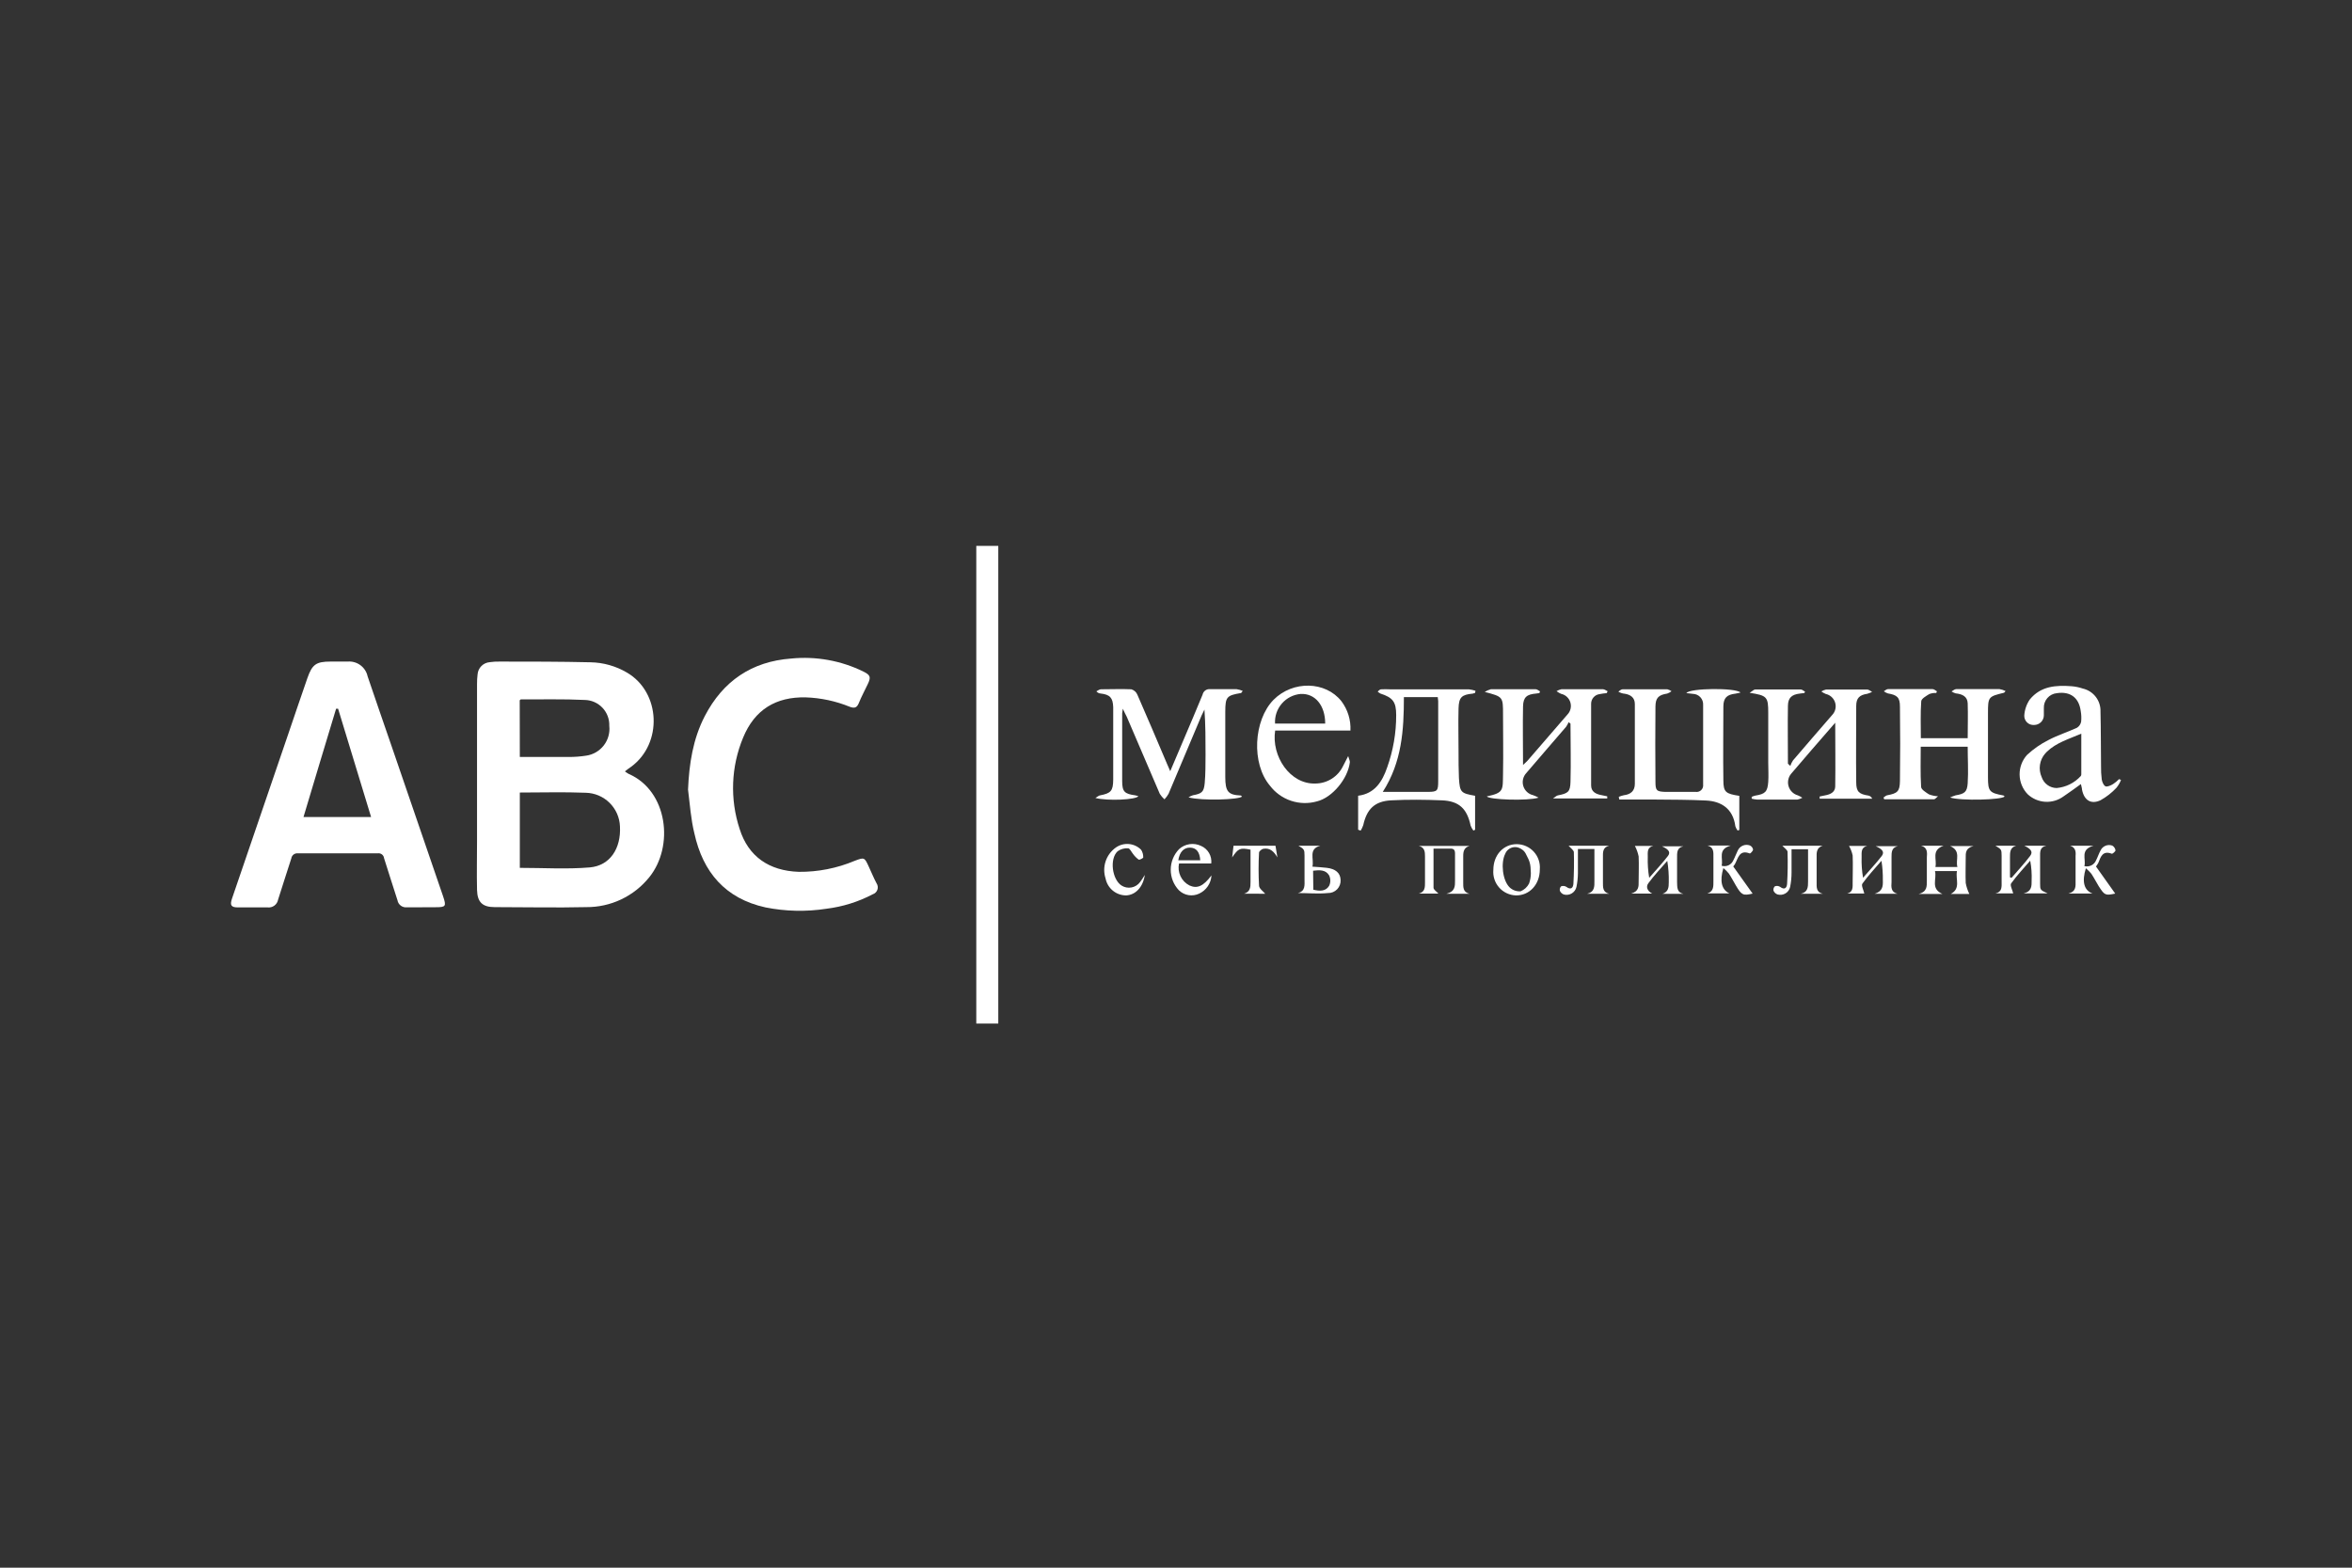 <svg fill="none" viewBox="0 0 336 224" xmlns="http://www.w3.org/2000/svg"><rect x="0" y="0" width="336" height="224" fill="#333333" stroke="none"/><g fill="#fff"><path d="m89.272 110.218c.17.135.351.256.542.361 5.577 2.42 6.528 10.346 2.93 14.777-1.08 1.339-2.449 2.417-4.003 3.155-1.554.737-3.255 1.114-4.976 1.103-4.36.102-8.735 0-13.095 0-1.744 0-2.474-.699-2.522-2.451-.055-2.357 0-4.714 0-7.07v-22.335c-.005-.47.021-.94.079-1.406.034-.449.228-.871.547-1.189.319-.319.74-.512 1.189-.547.468-.068.941-.097 1.414-.086 4.329 0 8.641 0 13.001.102 1.832.036 3.623.545 5.2 1.477 4.8 2.812 5.122 10.111.597 13.442-.267.173-.526.377-.903.668zm-15.012 3.024v10.763c3.37 0 6.709.212 9.992-.063 2.899-.251 4.486-2.718 4.313-5.868-.05-1.274-.584-2.48-1.494-3.372-.91-.892-2.126-1.403-3.4-1.428-3.095-.126-6.206-.032-9.411-.032zm0-5.083h6.976c.842.004 1.682-.059 2.514-.188.994-.145 1.892-.67 2.506-1.464.614-.794.896-1.796.785-2.794.017-.475-.061-.948-.229-1.392-.168-.444-.423-.851-.75-1.195-.327-.345-.719-.62-1.154-.812-.435-.191-.903-.293-1.378-.301-3.032-.15-6.08-.063-9.128-.079-.047 0-.094.079-.157.134z"/><path d="m60.317 129.638c-.723 0-1.445 0-2.168 0-.314.041-.631-.041-.886-.228-.255-.188-.427-.466-.481-.778-.628-2.011-1.304-3.999-1.917-6.01-.011-.107-.044-.211-.098-.305s-.125-.176-.211-.24c-.086-.065-.185-.112-.29-.137-.105-.025-.214-.028-.32-.009-3.802 0-7.604 0-11.406 0-.215-.023-.43.038-.601.17-.171.131-.285.324-.318.537-.613 1.972-1.288 3.928-1.893 5.908-.062.341-.251.646-.53.852s-.626.297-.97.256c-1.414 0-2.828 0-4.242 0-.958 0-1.163-.307-.848-1.242l8.036-23.513c.911-2.671 1.815-5.35 2.742-8.013.683-1.956 1.249-2.357 3.315-2.357h2.451c.648-.051 1.293.136 1.815.524.521.389.884.953 1.021 1.589 1.115 3.3 2.262 6.592 3.394 9.883 2.461 7.181 4.923 14.359 7.384 21.534.495 1.453.393 1.571-1.092 1.571h-1.885zm-12.019-28.376h-.283c-1.571 5.145-3.095 10.291-4.658 15.476h9.655z"/><path d="m98.291 112.81c.157-3.669.699-7.22 2.396-10.496 2.592-4.996 6.708-7.801 12.325-8.217 3.552-.355 7.133.289 10.338 1.862.99.495 1.092.786.629 1.768-.464.982-.912 1.791-1.289 2.726-.275.684-.628.786-1.296.535-1.999-.815-4.127-1.27-6.284-1.344-4.282-.094-7.298 1.76-8.94 5.727-1.737 4.16-1.916 8.807-.503 13.088 1.241 3.929 4.203 5.971 8.445 6.112 2.74.025 5.455-.509 7.981-1.571 1.383-.526 1.406-.51 2.027.849.369.785.699 1.618 1.1 2.357.091.133.149.286.17.446.022.16.005.322-.047.475-.053.153-.141.291-.256.404-.115.112-.256.197-.409.246-2.059 1.082-4.298 1.782-6.607 2.066-2.892.448-5.841.384-8.712-.189-5.742-1.264-8.947-5.028-10.165-10.597-.495-1.988-.636-4.133-.903-6.246z"/><path d="m142.612 146.253h-3.142v-68.253h3.142z"/><path d="m160.405 101.27c-.043.212-.075.427-.094.644v9.702c0 1.516.353 1.823 1.877 2.027.149.03.296.069.44.118-.33.518-4.376.707-6.143.259.314-.181.463-.338.644-.369 1.571-.299 1.885-.629 1.901-2.247 0-2.954 0-5.908 0-8.862 0-.503 0-1.005 0-1.508-.047-1.336-.471-1.791-1.791-1.941-.118-.007-.234-.038-.34-.092-.105-.054-.198-.13-.273-.222.22-.102.432-.291.652-.291 1.446 0 2.891-.063 4.337 0 .195.055.376.155.527.291s.269.305.345.494c1.437 3.276 2.828 6.568 4.226 9.859.118.283.251.566.463 1.061l2.066-4.863c.857-2.027 1.729-4.038 2.554-6.073.049-.243.188-.458.389-.604.2-.145.448-.21.695-.182h3.77c.301.05.596.131.88.243-.157.212-.188.299-.228.306-2.066.346-2.254.55-2.262 2.671v9.325c0 2.105.424 2.561 2.184 2.647.071 0 .133.095.204.15-.369.447-5.687.644-7.643.117.194-.127.406-.228.628-.298 1.265-.236 1.571-.448 1.689-1.744s.11-2.695.118-4.046c0-2.129 0-4.258-.157-6.458-.142.291-.291.574-.417.865-1.571 3.734-3.142 7.46-4.713 11.179-.162.283-.358.547-.581.785-.259-.229-.483-.494-.668-.785-1.571-3.666-3.142-7.333-4.713-10.999-.158-.306-.323-.628-.566-1.162z"/><path d="m231.255 113.855c.233-.097.475-.174.722-.228.99-.118 1.572-.621 1.572-1.634 0-3.802 0-7.602 0-11.399 0-.911-.597-1.328-1.43-1.469-.33-.023-.648-.129-.927-.306.196-.118.393-.33.597-.33h6.402c.215.054.417.147.597.275-.185.148-.395.263-.62.338-1.218.189-1.666.605-1.674 1.854-.031 3.583-.031 7.162 0 10.74 0 1.256.15 1.414 1.422 1.453h4.329c.142.02.286.008.423-.037.136-.045.26-.12.363-.22.102-.1.18-.223.228-.358s.063-.28.046-.422c0-3.795 0-7.597 0-11.399.011-.199-.019-.399-.086-.587-.068-.187-.173-.359-.309-.506-.135-.146-.298-.264-.48-.346-.182-.082-.379-.127-.578-.132l-.943-.11c.456-.723 7.07-.786 7.738-.079-.291.063-.503.126-.723.157-1.209.141-1.712.589-1.728 1.807 0 3.52-.055 7.07 0 10.559 0 1.72.338 1.94 2.278 2.239v4.87l-.243.087c-.139-.183-.248-.388-.322-.605-.338-2.601-2.106-3.583-4.172-3.685-2.443-.125-4.894-.118-7.345-.141-1.689 0-3.378 0-5.066 0z"/><path d="m229.526 99.038c-.34.027-.678.074-1.013.141-.333.042-.64.204-.862.456-.223.252-.346.576-.348.912v11.674c0 .927.707 1.257 1.516 1.398l.786.165v.307h-7.753c.353-.228.51-.409.699-.44 1.453-.291 1.767-.487 1.806-1.933.079-2.773 0-5.546 0-8.319l-.267-.213c-.095.229-.214.447-.353.652-1.901 2.216-3.818 4.416-5.711 6.639-.224.247-.379.548-.45.873-.071.326-.056.664.044.982.1.317.282.603.527.829.244.226.544.384.869.458.27.099.532.217.785.354-1.571.495-7.109.298-7.4-.181 2.475-.511 2.271-.911 2.318-3.252.055-2.829 0-5.657 0-8.477 0-2.506 0-2.506-2.616-3.197.274-.168.57-.298.88-.385h6.402c.212 0 .416.204.62.306l-.094.244c-.143.029-.287.05-.432.063-1.359.11-1.869.511-1.901 1.831-.055 2.726 0 5.452 0 8.374.283-.267.487-.432.652-.62 1.896-2.179 3.784-4.363 5.664-6.552.226-.227.387-.51.465-.821.079-.31.072-.636-.02-.943s-.265-.583-.501-.799c-.236-.216-.526-.365-.84-.43-.225-.102-.438-.228-.636-.377.215-.132.452-.225.699-.275h5.931c.228 0 .448.189.668.283z"/><path d="m257.76 99.023-.644.079c-1.139.134-1.682.597-1.697 1.737-.047 2.765 0 5.499 0 8.28l.338.322c.094-.277.223-.541.384-.786 1.854-2.176 3.732-4.336 5.602-6.497.22-.231.376-.516.449-.828.074-.311.064-.636-.03-.941-.094-.306-.267-.581-.502-.798-.236-.216-.524-.366-.837-.434-.226-.093-.44-.214-.636-.361.214-.128.448-.221.691-.275h5.845c.244 0 .479.22.723.338-.223.117-.457.209-.699.275-1.084.165-1.572.597-1.572 1.728 0 3.638-.047 7.283 0 10.928 0 1.335.409 1.681 1.729 1.885.122.021.237.074.333.152.097.079.171.181.217.296h-7.503v-.314l.786-.165c.746-.126 1.422-.456 1.438-1.257.047-2.993 0-5.994 0-9.121l-3.37 3.881c-.982 1.147-1.972 2.278-2.946 3.433-.201.248-.337.541-.396.855-.059.313-.039.636.057.939.097.304.267.579.496.801.23.221.51.383.817.469.227.09.443.206.644.346-.22.123-.459.211-.707.259-1.917 0-3.826 0-5.743 0-.264-.02-.527-.062-.785-.126v-.267c.174-.079.355-.139.542-.181 1.375-.22 1.72-.542 1.822-1.94.063-.904 0-1.823 0-2.734 0-2.388 0-4.774 0-7.157 0-2.278-.172-2.467-2.655-2.852.409-.251.605-.471.786-.479h6.504c.212 0 .417.212.629.322z"/><path d="m278.585 113.949c.255-.118.517-.221.786-.306 1.264-.212 1.641-.456 1.728-1.713.11-1.712 0-3.441 0-5.232h-6.709c0 1.917-.063 3.826.055 5.727 0 .385.676.786 1.116 1.077.414.16.852.253 1.296.274-.283.22-.417.425-.55.425-2.357 0-4.753 0-7.133 0l-.102-.244c.18-.11.338-.29.526-.322 1.461-.275 1.799-.542 1.823-2.027.047-3.545.047-7.091 0-10.637 0-1.335-.401-1.665-1.729-1.893-.207-.068-.401-.171-.573-.306.188-.102.377-.299.573-.306h6.403c.204 0 .408.204.612.314l-.102.236c-.334-.018-.668.033-.982.149-.447.275-1.139.66-1.162 1.037-.126 1.736-.055 3.496-.055 5.272h6.693c0-1.689.055-3.339 0-4.989-.047-.99-.786-1.312-1.721-1.414-.209-.061-.408-.153-.589-.275.22-.118.432-.322.652-.33h6.214c.297.05.585.143.856.275-.18.204-.196.236-.228.244-2.246.542-2.286.581-2.286 2.953v9.137c0 1.988.205 2.215 2.161 2.577.078 0 .141.094.22.149-.338.495-6.3.652-7.793.149z"/><path d="m303 111.443c-.159.409-.382.791-.66 1.131-.658.703-1.421 1.299-2.262 1.768-1.367.644-2.357 0-2.648-1.524 0-.212-.086-.416-.157-.786-.88.629-1.665 1.218-2.482 1.76-.754.554-1.677.827-2.611.773-.934-.055-1.819-.434-2.503-1.071-.729-.751-1.144-1.752-1.162-2.798-.017-1.046.364-2.06 1.068-2.835.918-.851 1.952-1.568 3.071-2.129 1.296-.684 2.718-1.131 4.054-1.744.153-.096.285-.222.388-.37.103-.149.174-.317.209-.494.052-.501.033-1.006-.055-1.501-.244-1.94-1.493-2.867-3.417-2.577-.523.05-1.007.298-1.352.695s-.525.91-.502 1.434v1.037c-.002.366-.149.715-.408.973s-.61.402-.975.402c-.182.016-.366-.007-.539-.068-.172-.06-.331-.155-.464-.281-.133-.125-.239-.277-.31-.445-.07-.169-.105-.351-.101-.534.048-.826.319-1.625.786-2.309 1.571-1.933 3.755-2.066 6.009-1.893.535.046 1.063.157 1.571.33.739.17 1.396.592 1.856 1.195.461.603.696 1.347.666 2.105.063 2.577.047 5.154.078 7.73-.013.659.021 1.318.103 1.972.062.354.275.864.542.966.267.103.785-.141 1.076-.322.31-.204.597-.441.856-.707zm-5.672-6.615c-1.814.786-3.558 1.281-4.91 2.577-.094.084-.181.176-.259.275-.393.453-.648 1.008-.736 1.601s-.004 1.199.241 1.746c.148.453.435.849.82 1.131.384.282.848.436 1.325.44 1.325-.119 2.556-.733 3.449-1.72.052-.079.077-.173.07-.268z"/><path d="m194.019 118.553v-4.855c2.357-.291 3.441-1.988 4.148-4.046.858-2.4 1.294-4.93 1.288-7.479 0-1.893-.479-2.498-2.246-3.072-.147-.077-.282-.175-.401-.291.157-.11.299-.298.456-.314.439-.024.88-.024 1.319 0h11.257c.32.038.636.106.943.204l-.055.306c-.109.044-.222.078-.338.102-1.571.149-1.979.511-2.026 2.105-.055 2.106 0 4.211 0 6.285 0 1.226 0 2.459.055 3.677.133 2.05.267 2.168 2.309 2.53v4.855l-.243.117c-.164-.215-.296-.454-.393-.707-.519-2.427-1.65-3.511-4.101-3.613-2.451-.103-4.839-.126-7.243 0-2.403.125-3.495 1.28-3.998 3.543-.094.274-.218.538-.369.785zm3.52-5.405h6.457c1.351 0 1.453-.165 1.461-1.493 0-3.826 0-7.652 0-11.478-.011-.189-.032-.378-.063-.565h-4.839c0 4.698-.283 9.278-3.016 13.536z"/><path d="m192.919 104.381h-10.754c-.566 3.653 2.121 7.714 5.766 7.573.821-.007 1.624-.243 2.318-.682.694-.438 1.251-1.062 1.61-1.801.212-.385.401-.785.738-1.437.134.479.267.699.236.903-.291 2.357-2.514 5.02-4.674 5.562-1.218.35-2.514.324-3.717-.076-1.203-.399-2.257-1.153-3.023-2.163-2.671-3.142-2.357-9.333.518-12.271 2.758-2.773 7.416-2.679 9.694.204.905 1.203 1.361 2.684 1.288 4.188zm-3.605-.99c0-2.624-1.461-4.337-3.504-4.235-1.041.09-2.006.583-2.69 1.374-.684.791-1.032 1.817-.971 2.861z"/><path d="m240.477 127.713h-2.977c.848-.275.896-.943.896-1.65.024-1.023-.047-2.046-.213-3.056-.911 1.053-1.877 2.067-2.702 3.19-.393.534-.141 1.131.55 1.485h-3.009c1.084-.315 1.084-1.006 1.069-1.729 0-1.194.055-2.356 0-3.582-.105-.523-.285-1.029-.535-1.5h2.624c-.911.204-.785.919-.785 1.571-.031.999.037 1.999.204 2.985.911-1.053 1.87-2.066 2.694-3.142.456-.613-.11-1.006-.864-1.359h3.048c-.982.204-.887.982-.895 1.696v3.418c.023.73-.04 1.477.895 1.673z"/><path d="m271.059 127.705h-3.244c1.162-.361 1.186-1.107 1.162-1.901.017-.941-.049-1.882-.196-2.812-.919 1.076-1.901 2.113-2.726 3.268-.188.267.165.919.275 1.414h-2.451c.864-.212.786-.911.786-1.571 0-1.289.055-2.577 0-3.866-.101-.479-.276-.941-.519-1.366h2.585c-.88.212-.786.911-.786 1.571-.03.997.038 1.994.204 2.977.904-1.053 1.87-2.058 2.695-3.142.44-.597-.079-1.014-.88-1.367h3.142c-.895.196-.887.895-.887 1.571v3.559c-.055.723-.079 1.437.84 1.665z"/><path d="m285.066 120.847h2.946c-.872.243-.872.943-.872 1.634v2.875l.227.071c.888-1.037 1.831-2.035 2.664-3.142.479-.629-.04-1.053-.833-1.438h3.126c-.958.188-.879.919-.879 1.618v3.771c0 .911 0 .935 1.068 1.414h-3.409c1.178-.29 1.131-1.084 1.131-1.854.037-.945-.031-1.891-.204-2.82-.92 1.076-1.902 2.105-2.726 3.252-.189.267.18.927.298 1.422h-2.529c.982-.204.872-.982.872-1.697 0-1.225 0-2.451 0-3.676-.008-.904-.024-.912-.88-1.43z"/><path d="m274.445 120.847h3.197c-1.799.652-.895 1.94-1.155 3.032h3.143c-.307-1.037.581-2.278-1.045-2.993h3.354c-1.155.283-1.131.982-1.123 1.697 0 1.194-.047 2.357 0 3.582.1.545.275 1.074.518 1.572h-2.663c1.493-.786.652-2.114.896-3.269h-3.142c.298 1.132-.684 2.491 1.068 3.269h-3.417c1.257-.315 1.178-1.124 1.186-1.886 0-1.1 0-2.2 0-3.292.055-.73.11-1.469-.817-1.712z"/><path d="m295.718 120.839h3.37c-2.003.558-1.037 1.909-1.32 2.915.339.089.698.05 1.01-.11.312-.159.553-.428.679-.755.228-.447.377-.927.621-1.367.141-.304.391-.545.701-.674.309-.13.656-.138.972-.025.125.071.232.169.312.288.081.118.132.254.152.396 0 .149-.425.518-.535.479-1.28-.487-1.571.401-1.909 1.28-.098.191-.214.373-.345.543l2.749 3.873c-1.422.29-1.508.259-2.356-1.053-.362-.589-.676-1.21-1.053-1.783-.24-.284-.503-.546-.786-.786-.581 1.885-.29 3.142.951 3.614h-3.441c1.139-.299 1.021-1.077 1.021-1.799 0-1.187 0-2.357 0-3.575.055-.644-.015-1.21-.793-1.461z"/><path d="m209.935 120.871c-.786.227-.912.785-.904 1.5v3.677c0 .699-.055 1.429.888 1.657h-3.284c1.257-.314 1.226-1.107 1.226-1.877 0-1.289 0-2.577 0-3.865 0-.535-.189-.731-.715-.708-.746 0-1.5 0-2.357 0v5.586c0 .291.456.558.699.841h-2.796c.903-.236.88-.935.88-1.642 0-1.226 0-2.451 0-3.677 0-.668-.048-1.272-.88-1.492z"/><path d="m247.61 123.809c.982 1.382 1.909 2.663 2.765 3.873-1.351.314-1.571.243-2.396-1.163-.337-.566-.636-1.155-.997-1.697-.232-.29-.496-.554-.786-.786-.55 1.854-.259 3.088.856 3.614h-3.142c.943-.275.856-1.06.864-1.783 0-1.131 0-2.263 0-3.386 0-.683.087-1.43-.856-1.666h3.339c-1.949.55-1.037 1.87-1.312 2.884.327.102.682.079.993-.067.311-.145.556-.402.688-.719.236-.44.393-.919.62-1.367.14-.321.396-.577.717-.715.321-.139.683-.15 1.012-.031.12.052.225.133.306.236.081.102.135.224.157.353 0 .196-.385.589-.471.558-1.524-.597-1.658.707-2.145 1.571-.07.094-.149.165-.212.291z"/><path d="m213.336 124.288c0-2.129 1.453-3.685 3.362-3.669.457.005.907.104 1.324.291s.79.457 1.098.795c.307.337.542.735.689 1.167s.203.89.165 1.345c0 2.168-1.469 3.748-3.417 3.724-.456-.015-.904-.123-1.316-.318-.413-.195-.781-.471-1.083-.813-.301-.343-.53-.743-.671-1.176-.142-.434-.193-.892-.151-1.346zm5.358.487c-.032-1.397-.159-1.691-.653-2.638-.266-.621-.716-.846-.967-.961-.252-.116-.531-.161-.806-.129-.276.031-.537.138-.756.308-.219.169-.388.396-.487.655-.644 1.28-.385 3.786.636 4.784.209.198.456.35.727.446.27.096.558.134.845.112.524-.215.953-.611 1.209-1.116.164-.47.249-.963.252-1.461z"/><path d="m224.091 120.847h5.773c-.919.228-.879.935-.872 1.642v3.574c0 .715-.047 1.422.888 1.642h-3.142c1.045-.236 1.053-1.021 1.037-1.854 0-1.492 0-2.993 0-4.541h-2.357v3.473c-.007.657-.078 1.312-.212 1.956-.045.191-.127.371-.244.529-.116.158-.263.291-.431.391-.169.1-.356.164-.551.19-.194.025-.392.011-.581-.042-.123-.046-.236-.116-.332-.207-.095-.09-.172-.199-.226-.319-.027-.114-.025-.233.007-.346.031-.113.091-.215.174-.298.121-.044.251-.06.378-.046.128.014.252.056.361.124.652.48.974.157 1.013-.455.079-1.493.11-3.001.063-4.502-.024-.291-.456-.573-.746-.911z"/><path d="m173.037 123.376h-4.603c-.133.615-.059 1.257.211 1.826.27.568.72 1.031 1.281 1.317 1.1.495 1.972.125 3.142-1.438-.03.554-.21 1.09-.521 1.55-.312.459-.742.825-1.246 1.058-.474.224-1.005.297-1.522.21s-.994-.33-1.369-.697c-.753-.795-1.169-1.849-1.163-2.944.005-1.095.433-2.145 1.194-2.932.419-.38.942-.626 1.502-.707s1.131.006 1.641.251c.477.208.876.564 1.138 1.015.261.451.372.973.315 1.491zm-4.713-.455h3.142c-.079-1.202-.574-1.784-1.446-1.807-.872-.024-1.5.597-1.689 1.783z"/><path d="m254.617 120.839h5.766c-.903.283-.879.998-.864 1.728v3.481c0 .707-.086 1.437.88 1.657h-3.142c1.005-.212 1.045-.958 1.037-1.767 0-1.501 0-3.001 0-4.596h-2.357v3.346c-.001.689-.069 1.376-.204 2.051-.044.192-.126.373-.242.532-.117.16-.265.293-.435.392-.17.1-.359.163-.555.187-.195.023-.394.006-.583-.051-.123-.046-.236-.116-.332-.207-.095-.09-.172-.199-.226-.319-.025-.114-.021-.233.014-.344.034-.112.097-.213.183-.292.121-.044.25-.06.378-.046s.251.056.36.124c.66.503.974.134 1.006-.448.086-1.5.11-3.001.063-4.501.039-.291-.432-.574-.747-.927z"/><path d="m185.488 120.839h3.142c-1.767.463-.88 1.87-1.139 2.993.739.055 1.391.087 2.027.165 1.28.141 1.964.746 1.995 1.721.017.246-.018.493-.103.725-.085.233-.218.444-.389.622-.172.178-.379.317-.608.41s-.475.136-.722.128c-1.399.141-2.813 0-4.282 0 1.1-.267.951-1.155.951-1.956 0-1.131 0-2.263 0-3.394 0-.848-.047-.927-.872-1.414zm2.129 6.285c.919.228 1.775.251 2.262-.558.109-.231.165-.483.165-.738 0-.256-.056-.508-.165-.739-.487-.833-1.374-.786-2.294-.676z"/><path d="m163.547 125.011c-.259 1.759-1.327 2.859-2.663 2.93-.695.002-1.37-.239-1.908-.68-.537-.442-.904-1.057-1.038-1.74-.259-.797-.256-1.657.008-2.453.264-.795.777-1.486 1.461-1.97.542-.38 1.201-.557 1.861-.5.659.058 1.277.346 1.745.815.212.327.318.71.307 1.099 0 .103-.527.385-.653.315-.301-.219-.566-.484-.785-.786-.236-.283-.456-.786-.699-.833-.542-.043-1.083.107-1.524.425-1.179 1.092-.786 4.006.542 4.886.425.277.941.38 1.44.286s.943-.376 1.239-.789c.22-.267.369-.542.667-1.005z"/><path d="m177.727 127.697c.864-.251.927-.919.919-1.642v-4.65c-1.509-.299-1.744-.189-2.624 1.107l.196-1.665h5.994l.275 1.665c-.463-.785-1.021-1.406-2.011-1.233-.236.047-.605.353-.613.542-.086 1.57-.086 3.144 0 4.714 0 .44.613.832.88 1.17z"/></g></svg>